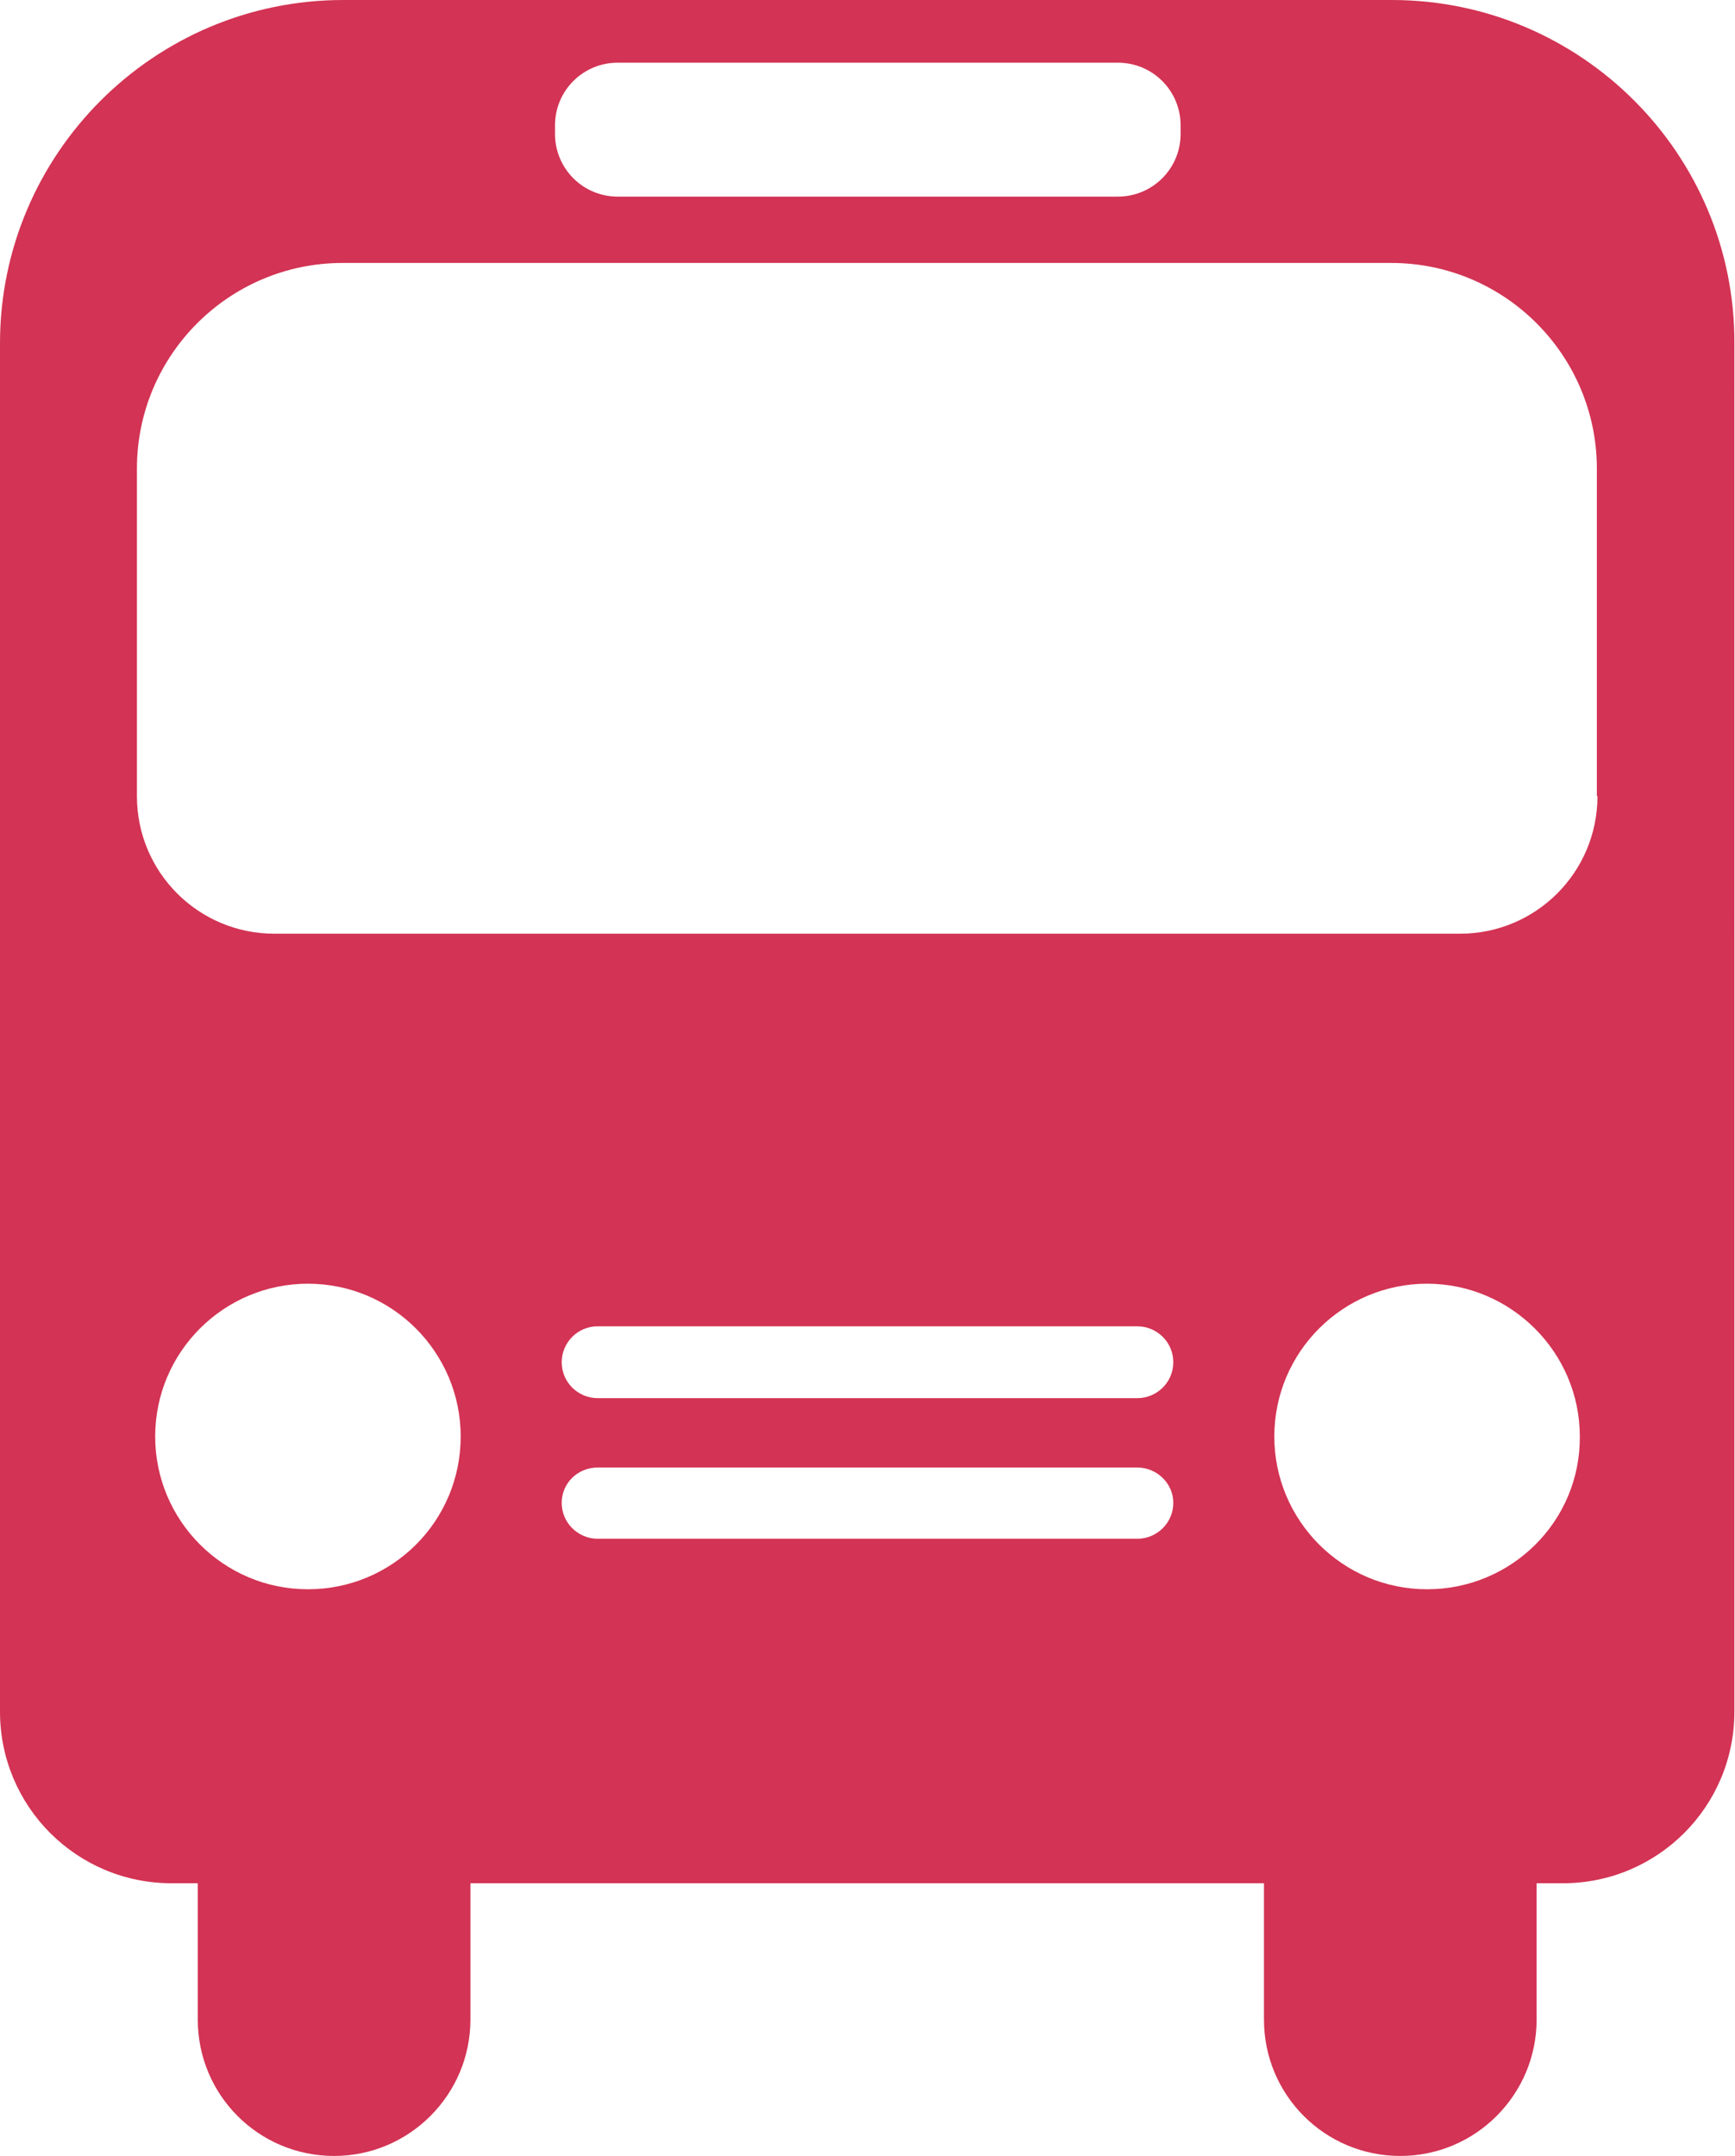 <?xml version="1.0" encoding="utf-8"?>
<!-- Generator: Adobe Illustrator 19.1.0, SVG Export Plug-In . SVG Version: 6.00 Build 0)  -->
<svg version="1.0" id="Layer_1" xmlns="http://www.w3.org/2000/svg" xmlns:xlink="http://www.w3.org/1999/xlink" x="0px" y="0px"
	 viewBox="0 0 28.51 35.42" style="enable-background:new 0 0 28.51 35.42;" xml:space="preserve">
<style type="text/css">
	.st0{fill:#D33354;}
</style>
<path class="st0" d="M22.87,0H5.64C2.53,0,0,2.53,0,5.64v22.48c0,1.56,1.26,2.82,2.82,2.82h0.43v2.24c0,1.24,1,2.24,2.24,2.24
	c1.24,0,2.24-1.01,2.24-2.24v-2.24h13.04v2.24c0,1.24,1,2.24,2.24,2.24c1.24,0,2.24-1.01,2.24-2.24v-2.24h0.43
	c1.56,0,2.82-1.26,2.82-2.82V5.64C28.51,2.53,25.98,0,22.87,0z M9.12,2.06c0-0.57,0.46-1.03,1.03-1.03h8.22
	c0.57,0,1.03,0.46,1.03,1.03V2.2c0,0.57-0.46,1.03-1.03,1.03h-8.22c-0.57,0-1.03-0.46-1.03-1.03V2.06z M5.06,26.11
	c-1.39,0-2.51-1.13-2.51-2.51c0-1.39,1.13-2.51,2.51-2.51c1.39,0,2.51,1.13,2.51,2.51C7.57,24.99,6.45,26.11,5.06,26.11z
	 M18.69,25.28H9.82c-0.32,0-0.59-0.26-0.59-0.59c0-0.32,0.26-0.58,0.59-0.58h8.87c0.32,0,0.59,0.26,0.59,0.58
	C19.28,25.02,19.01,25.28,18.69,25.28z M18.69,22.97H9.82c-0.32,0-0.59-0.26-0.59-0.59c0-0.32,0.26-0.59,0.59-0.59h8.87
	c0.32,0,0.59,0.26,0.59,0.59C19.28,22.71,19.01,22.97,18.69,22.97z M23.45,26.11c-1.39,0-2.51-1.13-2.51-2.51
	c0-1.39,1.13-2.51,2.51-2.51s2.51,1.13,2.51,2.51C25.97,24.99,24.84,26.11,23.45,26.11z M26.25,13.08c0,1.25-1.01,2.26-2.26,2.26
	H4.51c-1.25,0-2.26-1.01-2.26-2.26V7.7c0-1.87,1.52-3.38,3.38-3.38h17.23c1.87,0,3.38,1.52,3.38,3.38V13.08z"/>
</svg>
